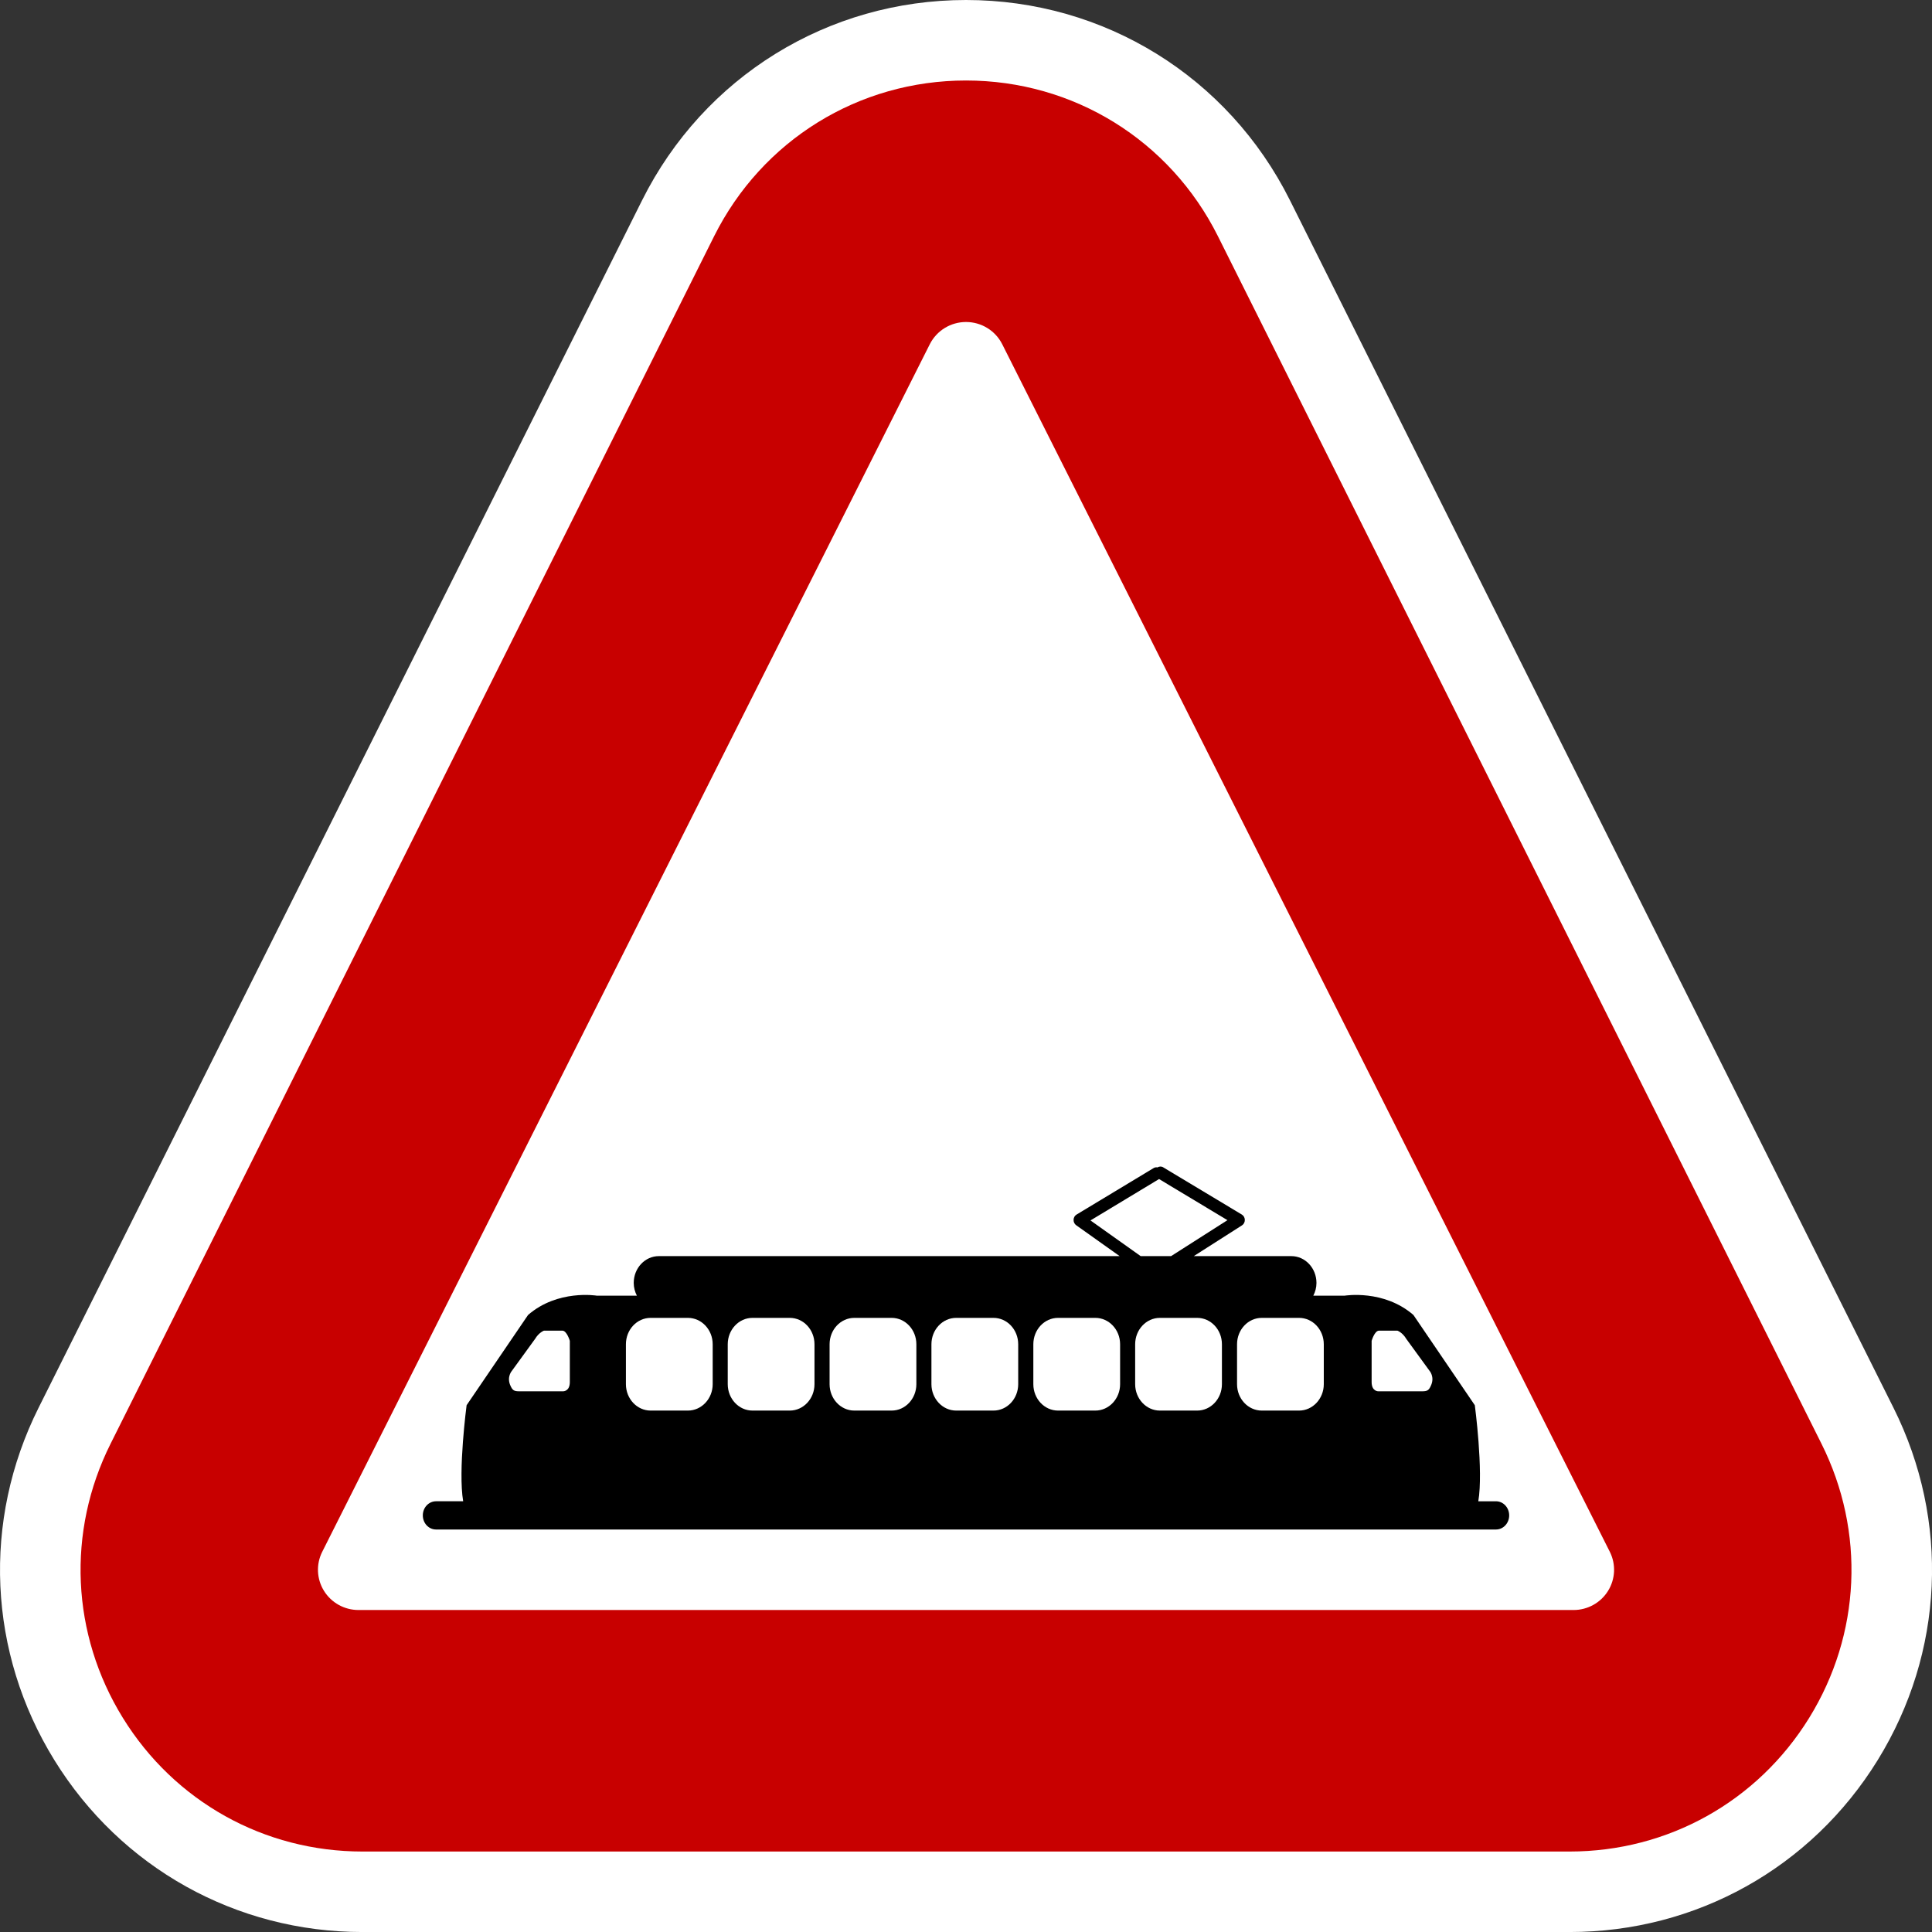 <?xml version="1.0" encoding="utf-8"?>
<!-- Generator: Adobe Illustrator 16.0.0, SVG Export Plug-In . SVG Version: 6.00 Build 0)  -->
<!DOCTYPE svg PUBLIC "-//W3C//DTD SVG 1.1//EN" "http://www.w3.org/Graphics/SVG/1.1/DTD/svg11.dtd">
<svg version="1.1" id="Calque_1" xmlns="http://www.w3.org/2000/svg" xmlns:xlink="http://www.w3.org/1999/xlink" x="0px" y="0px"
	 width="136.061px" height="136.061px" viewBox="0 0 136.061 136.061" enable-background="new 0 0 136.061 136.061"
	 xml:space="preserve">
<rect x="0" y="0" width="136.061" height="136.061" fill="#333333" stroke="none"/>
<g>
	<path fill="#FFFFFF" d="M133.348,99.142L90.843,14.103C86.495,5.404,77.754,0,68.032,0S49.569,5.405,45.221,14.103L2.717,99.142
		c-3.982,7.964-3.565,17.243,1.115,24.819c4.683,7.578,12.793,12.102,21.695,12.102h85.011c8.902,0,17.013-4.522,21.693-12.098
		C136.912,116.387,137.329,107.108,133.348,99.142z"/>
	<path fill="#C80000" d="M128.279,101.678l-42.505-85.04C82.392,9.872,75.594,5.669,68.032,5.669
		c-7.562,0-14.36,4.203-17.741,10.969l-42.505,85.04c-3.097,6.193-2.773,13.41,0.867,19.304c3.642,5.895,9.95,9.412,16.875,9.412
		h85.01c6.925,0,13.232-3.518,16.872-9.409C131.051,115.089,131.375,107.872,128.279,101.678z"/>
	<path fill="#FFFFFF" d="M113.37,109.283L70.583,24.244c-0.482-0.96-1.471-1.567-2.551-1.567c-1.08,0-2.068,0.607-2.552,1.567
		l-42.786,85.039c-0.442,0.879-0.395,1.922,0.125,2.758c0.52,0.836,1.438,1.344,2.426,1.344h85.574c0.987,0,1.906-0.508,2.426-1.344
		S113.812,110.162,113.37,109.283z"/>
</g>
<path d="M105.355,105.727h-1.246c0.369-2.144-0.245-6.764-0.245-6.764l-4.323-6.355c-2.097-1.821-4.849-1.36-4.849-1.36H92.49
	c0.136-0.268,0.222-0.569,0.222-0.897c0-1.043-0.793-1.889-1.769-1.889h-6.872l3.398-2.168c0.124-0.078,0.2-0.225,0.198-0.381
	c-0.002-0.157-0.081-0.299-0.208-0.376l-5.544-3.331c-0.131-0.078-0.28-0.064-0.401,0.009c-0.088-0.017-0.179-0.007-0.264,0.043
	l-5.437,3.28c-0.125,0.074-0.202,0.213-0.207,0.365c-0.006,0.152,0.063,0.296,0.181,0.381l3.064,2.178H46.4
	c-0.978,0-1.77,0.846-1.77,1.889c0,0.328,0.087,0.63,0.222,0.897h-2.822c0,0-2.75-0.461-4.842,1.36l-4.327,6.355
	c0,0-0.611,4.62-0.242,6.764h-1.91c-0.515,0-0.932,0.444-0.932,0.994c0,0.551,0.417,0.995,0.932,0.995h74.646
	c0.512,0,0.929-0.444,0.929-0.995C106.283,106.171,105.866,105.727,105.355,105.727z M86.054,94.671v2.81
	c0,1.024-0.779,1.859-1.743,1.859h-2.627c-0.958,0-1.74-0.835-1.74-1.859v-2.81c0-1.03,0.782-1.86,1.74-1.86h2.627
	C85.275,92.811,86.054,93.641,86.054,94.671z M78.883,94.671v2.81c0,1.024-0.784,1.859-1.743,1.859h-2.627
	c-0.961,0-1.74-0.835-1.74-1.859v-2.81c0-1.03,0.779-1.86,1.74-1.86h2.627C78.099,92.811,78.883,93.641,78.883,94.671z
	 M71.707,94.671v2.81c0,1.024-0.779,1.859-1.742,1.859h-2.627c-0.958,0-1.742-0.835-1.742-1.859v-2.81c0-1.03,0.784-1.86,1.742-1.86
	h2.627C70.928,92.811,71.707,93.641,71.707,94.671z M64.535,94.671v2.81c0,1.024-0.782,1.859-1.742,1.859h-2.627
	c-0.962,0-1.742-0.835-1.742-1.859v-2.81c0-1.03,0.779-1.86,1.742-1.86h2.627C63.753,92.811,64.535,93.641,64.535,94.671z
	 M51.251,94.671c0-1.03,0.782-1.86,1.74-1.86h2.627c0.964,0,1.742,0.83,1.742,1.86v2.81c0,1.024-0.778,1.859-1.742,1.859h-2.627
	c-0.958,0-1.74-0.835-1.74-1.859V94.671z M96.597,94.429c0,0,0.205-0.718,0.521-0.718c0.312,0,1.295,0,1.295,0
	s0.356,0.122,0.629,0.586l1.627,2.234c0,0,0.397,0.436,0.097,1.066c-0.141,0.313-0.247,0.385-0.609,0.385c-0.356,0-3.087,0-3.087,0
	S96.597,98,96.597,97.328S96.597,94.429,96.597,94.429z M93.228,94.671v2.81c0,1.024-0.781,1.859-1.741,1.859H88.86
	c-0.963,0-1.741-0.835-1.741-1.859v-2.81c0-1.03,0.778-1.86,1.741-1.86h2.627C92.447,92.811,93.228,93.641,93.228,94.671z
	 M76.797,85.949c0.893-0.538,4.551-2.746,4.83-2.915c0.628,0.378,3.938,2.366,4.816,2.896c-0.731,0.468-3.007,1.918-3.968,2.531
	H80.33C79.25,87.692,77.401,86.378,76.797,85.949z M44.08,94.671c0-1.03,0.778-1.86,1.74-1.86h2.627c0.959,0,1.744,0.83,1.744,1.86
	v2.81c0,1.024-0.784,1.859-1.744,1.859H45.82c-0.961,0-1.74-0.835-1.74-1.859V94.671z M36.057,96.531l1.622-2.234
	c0.277-0.464,0.629-0.586,0.629-0.586s0.989,0,1.296,0c0.316,0,0.526,0.718,0.526,0.718s0,2.228,0,2.899s-0.474,0.654-0.474,0.654
	s-2.729,0-3.09,0c-0.363,0-0.47-0.071-0.613-0.385C35.659,96.967,36.057,96.531,36.057,96.531z"/>
</svg>
